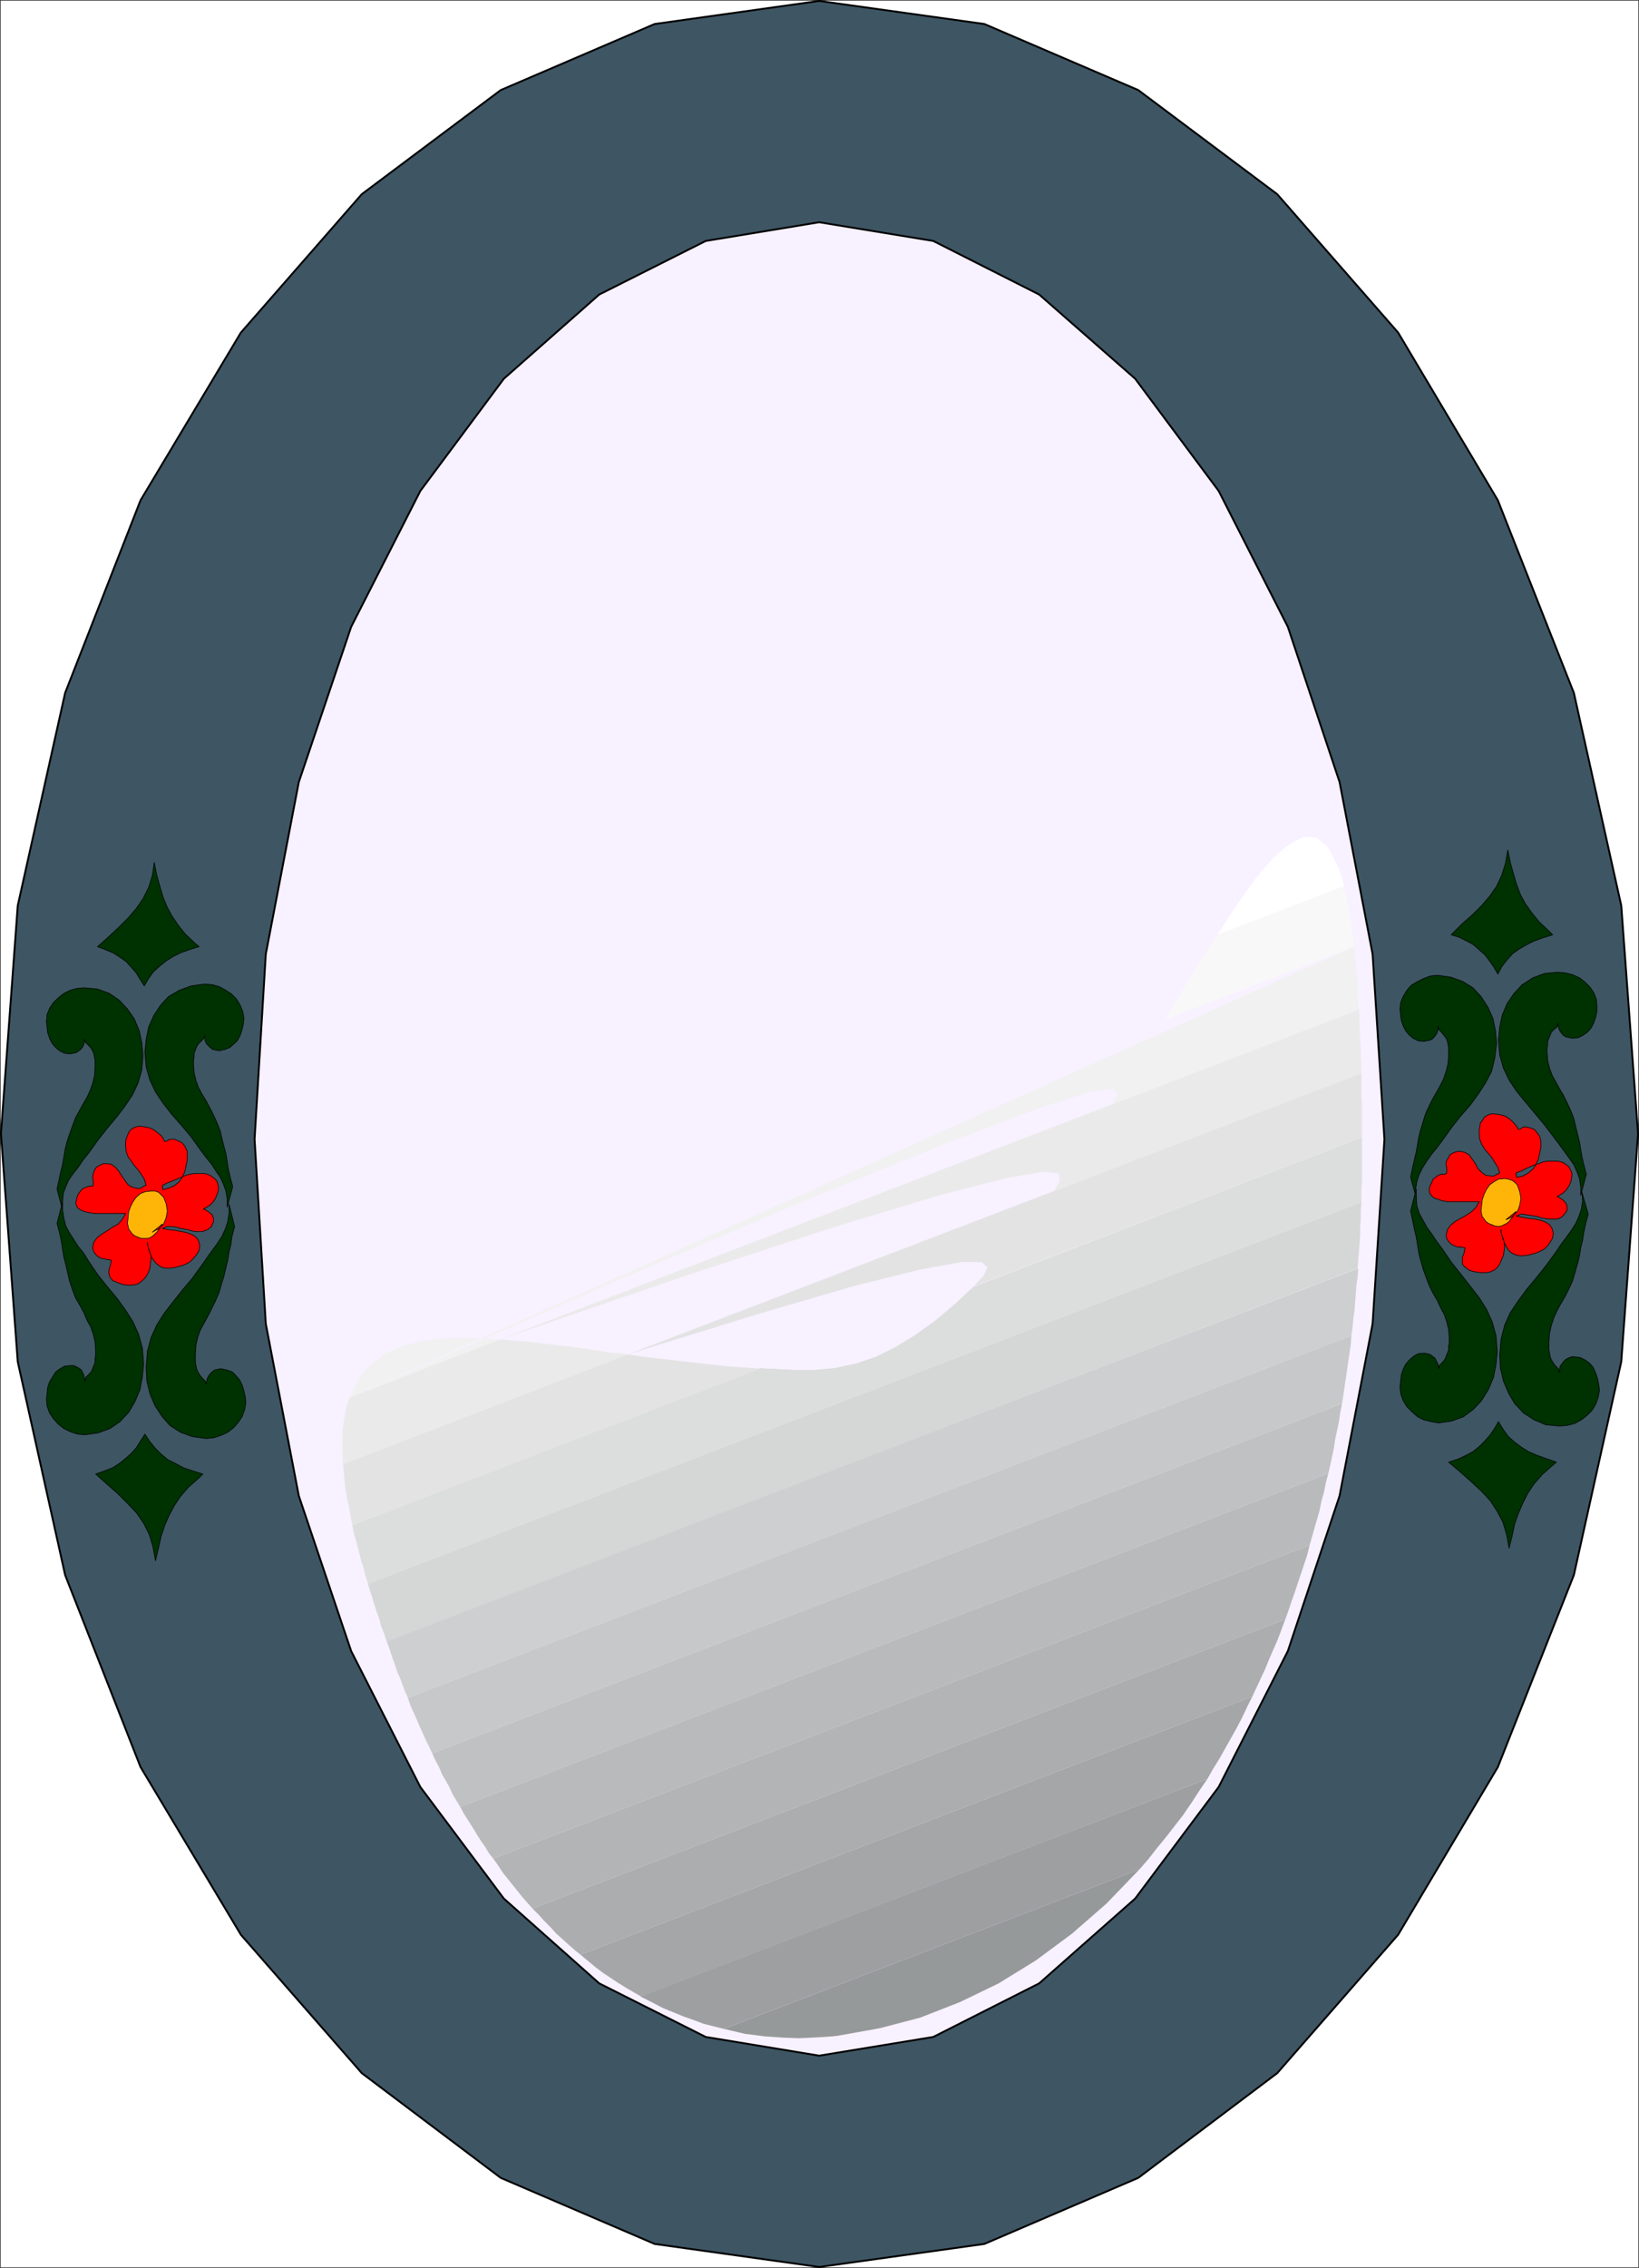 <?xml version="1.0" encoding="UTF-8" standalone="no"?>
<svg
   version="1.0"
   width="112.452mm"
   height="155.54mm"
   id="svg35"
   sodipodi:docname="Mirror 3.wmf"
   xmlns:inkscape="http://www.inkscape.org/namespaces/inkscape"
   xmlns:sodipodi="http://sodipodi.sourceforge.net/DTD/sodipodi-0.dtd"
   xmlns="http://www.w3.org/2000/svg"
   xmlns:svg="http://www.w3.org/2000/svg">
  <rect width="100%" height="100%" fill="#333333" stroke="none"/>
  <sodipodi:namedview
     id="namedview35"
     pagecolor="#ffffff"
     bordercolor="#000000"
     borderopacity="0.25"
     inkscape:showpageshadow="2"
     inkscape:pageopacity="0.0"
     inkscape:pagecheckerboard="0"
     inkscape:deskcolor="#d1d1d1"
     inkscape:document-units="mm" />
  <defs
     id="defs1">
    <pattern
       id="WMFhbasepattern"
       patternUnits="userSpaceOnUse"
       width="6"
       height="6"
       x="0"
       y="0" />
  </defs>
  <path
     style="fill:#ffffff;fill-opacity:1;fill-rule:evenodd;stroke:#ffffff;stroke-width:0.162px;stroke-linecap:round;stroke-linejoin:round;stroke-miterlimit:4;stroke-dasharray:none;stroke-opacity:1"
     d="M 0.242,0.242 V 587.626 H 424.775 V 0.242 v 0 z"
     id="path1" />
  <path
     style="fill:#3e5563;fill-opacity:1;fill-rule:evenodd;stroke:#000000;stroke-width:0.485px;stroke-linecap:round;stroke-linejoin:round;stroke-miterlimit:4;stroke-dasharray:none;stroke-opacity:1"
     d="M 0.242,293.853 4.606,234.711 16.888,179.609 36.442,129.677 62.46,86.209 93.811,50.336 129.848,23.35 169.764,6.221 l 42.663,-5.979 42.825,5.979 39.916,17.129 36.038,26.986 31.351,35.873 25.857,43.468 19.716,49.932 12.282,55.103 4.363,59.142 -4.363,59.142 -12.282,55.264 -19.716,49.77 -25.857,43.468 -31.351,35.873 -36.038,27.147 -39.916,17.129 -42.825,5.979 -42.663,-5.979 L 129.848,564.519 93.811,537.371 62.46,501.498 36.442,458.03 16.888,408.26 4.606,352.996 Z"
     id="path2" />
  <path
     style="fill:#f8f1ff;fill-opacity:1;fill-rule:evenodd;stroke:#000000;stroke-width:0.485px;stroke-linecap:round;stroke-linejoin:round;stroke-miterlimit:4;stroke-dasharray:none;stroke-opacity:1"
     d="m 66.015,295.308 2.909,-47.993 8.565,-44.599 13.575,-40.236 17.938,-35.227 21.655,-29.086 24.725,-21.815 27.634,-13.897 29.412,-4.848 29.573,4.848 27.473,13.897 24.887,21.815 21.655,29.086 17.938,35.227 13.413,40.236 8.565,44.599 3.07,47.993 -3.07,47.831 -8.565,44.599 -13.413,40.236 -17.938,35.227 -21.655,28.925 -24.887,21.976 -27.473,13.897 -29.573,4.848 -29.412,-4.848 -27.634,-13.897 -24.725,-21.976 -21.655,-28.925 -17.938,-35.227 -13.575,-40.236 -8.565,-44.599 z"
     id="path3" />
  <path
     style="fill:#96999a;fill-opacity:1;fill-rule:evenodd;stroke:none"
     d="m 295.492,484.531 -8.565,8.888 -8.888,7.756 -9.373,6.948 -9.696,5.979 -10.019,4.848 -10.343,4.04 -10.504,2.747 -10.827,1.939 -1.454,0.162 -2.262,0.162 -2.909,0.162 -3.555,0.162 -4.04,-0.162 -4.686,-0.323 -5.171,-0.646 -5.495,-1.293 z"
     id="path4" />
  <path
     style="fill:#9d9fa1;fill-opacity:1;fill-rule:evenodd;stroke:none"
     d="m 295.492,484.531 2.262,-2.585 2.262,-2.909 2.262,-2.747 2.262,-2.909 2.262,-2.909 2.101,-3.07 2.101,-3.232 2.101,-3.07 -147.059,56.395 2.909,1.454 2.747,1.454 2.747,1.131 2.747,1.131 2.747,0.97 2.586,0.97 2.586,0.646 2.586,0.646 z"
     id="path5" />
  <path
     style="fill:#a4a6a7;fill-opacity:1;fill-rule:evenodd;stroke:none"
     d="m 313.107,461.1 1.454,-2.585 1.616,-2.585 1.454,-2.585 1.454,-2.585 1.454,-2.585 1.454,-2.747 1.293,-2.747 1.454,-2.909 -174.208,66.899 1.939,1.616 1.939,1.616 1.939,1.454 1.939,1.293 1.939,1.293 2.101,1.293 1.939,1.131 1.939,1.131 z"
     id="path6" />
  <path
     style="fill:#abadae;fill-opacity:1;fill-rule:evenodd;stroke:none"
     d="m 324.742,439.77 1.131,-2.424 1.131,-2.424 1.131,-2.424 0.97,-2.424 1.131,-2.585 1.131,-2.585 0.97,-2.585 0.97,-2.585 -195.217,74.978 1.616,1.616 1.454,1.616 1.616,1.616 1.454,1.616 1.616,1.454 1.616,1.454 1.454,1.293 1.616,1.293 z"
     id="path7" />
  <path
     style="fill:#b2b4b5;fill-opacity:1;fill-rule:evenodd;stroke:none"
     d="m 333.307,419.733 0.808,-2.262 0.808,-2.424 0.808,-2.262 0.808,-2.424 0.808,-2.424 0.808,-2.424 0.808,-2.424 0.646,-2.585 -211.7,81.28 1.293,1.778 1.131,1.778 1.293,1.616 1.293,1.616 1.293,1.616 1.293,1.616 1.293,1.454 1.293,1.454 z"
     id="path8" />
  <path
     style="fill:#b9babb;fill-opacity:1;fill-rule:evenodd;stroke:none"
     d="m 339.61,400.504 0.646,-2.262 0.646,-2.262 0.646,-2.262 0.646,-2.262 0.485,-2.424 0.646,-2.262 0.485,-2.424 0.646,-2.424 -225.114,86.451 0.97,1.778 1.131,1.778 1.131,1.778 0.97,1.616 1.131,1.778 1.131,1.616 0.97,1.616 1.131,1.454 z"
     id="path9" />
  <path
     style="fill:#c0c1c2;fill-opacity:1;fill-rule:evenodd;stroke:none"
     d="m 344.458,381.921 0.485,-2.101 0.485,-2.262 0.485,-2.262 0.323,-2.262 0.485,-2.262 0.485,-2.262 0.323,-2.262 0.485,-2.424 -235.941,90.653 0.808,1.778 0.97,1.778 0.808,1.939 0.97,1.616 0.97,1.778 0.808,1.778 0.97,1.616 0.97,1.616 z"
     id="path10" />
  <path
     style="fill:#c7c8c9;fill-opacity:1;fill-rule:evenodd;stroke:none"
     d="m 348.013,363.822 0.323,-2.101 0.323,-2.262 0.323,-2.101 0.323,-2.262 0.323,-2.262 0.323,-2.101 0.323,-2.262 0.162,-2.262 -244.668,93.884 0.646,1.939 0.808,1.778 0.808,1.778 0.808,1.939 0.808,1.778 0.808,1.778 0.808,1.616 0.808,1.778 z"
     id="path11" />
  <path
     style="fill:#cecfd0;fill-opacity:1;fill-rule:evenodd;stroke:none"
     d="m 100.275,425.389 0.323,0.97 0.323,0.808 0.323,0.97 0.323,0.97 0.323,0.97 0.323,0.808 0.323,0.97 0.323,0.97 0.323,0.97 0.485,0.97 0.323,0.808 0.323,0.97 0.323,0.808 0.323,0.97 0.485,0.97 0.323,0.808 244.668,-93.884 0.323,-2.262 0.162,-2.101 0.323,-2.101 0.162,-2.262 0.162,-2.101 0.162,-2.262 0.323,-2.101 0.162,-2.262 z"
     id="path12" />
  <path
     style="fill:#d5d6d6;fill-opacity:1;fill-rule:evenodd;stroke:none"
     d="m 95.427,410.522 0.485,1.778 0.646,1.778 0.485,1.778 0.646,1.939 0.646,1.778 0.485,1.939 0.808,1.939 0.646,2.101 251.778,-96.793 0.162,-2.101 0.162,-2.101 0.162,-2.101 0.162,-2.101 v -2.262 l 0.162,-2.101 v -2.101 l 0.162,-2.262 z"
     id="path13" />
  <path
     style="fill:#dcdddd;fill-opacity:1;fill-rule:evenodd;stroke:none"
     d="m 91.387,395.333 0.323,1.778 0.485,1.778 0.485,1.778 0.485,1.939 0.485,1.939 0.646,1.939 0.485,1.939 0.646,2.101 257.596,-98.894 v -1.616 -1.778 l 0.162,-1.616 v -1.778 -1.778 -1.616 -1.778 -1.778 -0.323 -0.485 -0.323 -0.485 -0.323 -0.323 -0.485 -0.323 l -100.841,38.782 -4.848,4.525 -5.01,4.201 -5.171,3.717 -5.01,3.07 -5.171,2.585 -5.333,1.778 -5.333,1.131 -5.333,0.485 h -1.778 -1.778 -1.778 l -1.616,-0.162 h -1.778 l -1.778,-0.162 h -1.616 l -1.778,-0.162 z"
     id="path14" />
  <path
     style="fill:#e3e3e4;fill-opacity:1;fill-rule:evenodd;stroke:none"
     d="m 88.963,379.497 0.162,1.778 0.162,1.778 0.162,1.939 0.323,1.939 0.323,1.939 0.485,2.101 0.323,2.101 0.485,2.262 105.85,-40.559 -4.525,-0.323 -4.363,-0.323 -4.363,-0.485 -4.363,-0.485 -4.202,-0.485 -4.202,-0.485 -4.202,-0.485 -4.202,-0.646 z m 73.853,-28.44 33.937,-10.503 24.887,-7.272 16.968,-4.201 10.666,-1.939 h 5.333 l 1.454,1.454 -1.131,2.262 -2.424,2.585 100.679,-38.62 v -2.262 -2.101 -2.262 -1.939 l -0.162,-2.101 v -2.101 -1.939 -1.939 z"
     id="path15" />
  <path
     style="fill:#eaeaea;fill-opacity:1;fill-rule:evenodd;stroke:none"
     d="m 90.74,362.207 -0.646,1.616 -0.485,1.939 -0.323,1.939 -0.323,2.101 -0.162,2.262 v 2.262 2.424 l 0.162,2.747 73.853,-28.44 -4.525,-0.485 -4.363,-0.646 -4.363,-0.646 -4.202,-0.485 -4.04,-0.485 -4.04,-0.485 -3.878,-0.323 -3.717,-0.323 z m 38.946,-15.028 50.42,-17.29 37.654,-12.281 26.341,-7.918 16.968,-4.363 9.535,-1.616 4.04,0.485 0.162,1.939 -1.616,2.747 79.832,-30.702 v -2.262 l -0.162,-2.101 v -2.262 l -0.162,-2.101 v -1.939 l -0.162,-1.939 v -2.101 l -0.162,-1.778 z"
     id="path16" />
  <path
     style="fill:#f1f1f1;fill-opacity:1;fill-rule:evenodd;stroke:none"
     d="m 129.687,347.179 -7.272,-0.323 h -6.464 l -5.979,0.646 -5.333,1.293 -4.686,2.101 -3.878,2.747 -3.07,3.717 -2.262,4.848 z m -38.946,15.028 68.035,-29.733 50.905,-21.653 35.876,-14.543 23.432,-8.888 13.575,-4.363 6.141,-0.808 1.131,1.293 -1.293,2.747 63.833,-24.562 -0.162,-2.262 -0.162,-2.262 v -2.101 l -0.162,-2.101 -0.162,-1.939 -0.162,-1.939 -0.162,-1.939 -0.323,-1.778 z"
     id="path17" />
  <path
     style="fill:#f8f8f8;fill-opacity:1;fill-rule:evenodd;stroke:none"
     d="m 315.692,242.306 -1.616,2.424 -1.616,2.585 -1.778,2.747 -1.616,2.585 -1.778,2.909 -1.616,2.747 -1.778,2.909 -1.778,3.07 48.966,-18.906 -0.162,-2.424 -0.323,-2.101 -0.323,-2.262 -0.323,-1.939 -0.323,-1.939 -0.323,-1.778 -0.485,-1.778 -0.323,-1.454 z"
     id="path18" />
  <path
     style="fill:#ffffff;fill-opacity:1;fill-rule:evenodd;stroke:none"
     d="m 315.692,242.306 5.171,-7.918 4.686,-6.625 4.525,-5.333 4.202,-3.555 3.717,-1.939 3.394,0.162 2.909,2.424 2.586,5.009 0.323,0.485 0.162,0.646 0.162,0.485 0.162,0.646 0.323,0.646 0.162,0.808 0.162,0.646 0.162,0.808 z"
     id="path19" />
  <path
     style="fill:#ff0001;fill-opacity:1;fill-rule:evenodd;stroke:#000000;stroke-width:0.162px;stroke-linecap:round;stroke-linejoin:round;stroke-miterlimit:4;stroke-dasharray:none;stroke-opacity:1"
     d="m 42.259,308.397 1.616,-0.485 1.454,-0.646 1.131,-0.97 0.808,-1.131 0.646,-1.454 0.323,-1.454 0.323,-1.616 v -1.616 -0.646 l -0.323,-0.646 -0.323,-0.646 -0.485,-0.646 -0.646,-0.485 -0.808,-0.323 -0.646,-0.323 h -0.808 -0.323 -0.162 l -0.323,0.162 -0.162,0.162 h -0.162 l -0.162,0.162 h -0.323 l -0.162,0.162 -0.485,-0.97 -0.485,-0.646 -0.808,-0.646 -0.808,-0.646 -0.808,-0.485 -0.97,-0.323 -0.97,-0.162 -1.131,-0.162 -0.97,0.162 -0.808,0.323 -0.646,0.485 -0.485,0.646 -0.323,0.808 -0.323,0.808 -0.162,0.97 v 0.808 l 0.162,1.616 0.485,1.293 0.808,1.131 0.808,1.131 0.97,1.131 0.808,1.131 0.808,1.293 0.485,1.616 h -0.323 l -0.162,0.162 -0.323,0.162 -0.162,0.162 -0.323,0.162 -0.323,0.162 h -0.162 -0.323 l -1.454,-0.323 -1.131,-0.646 -0.808,-1.131 -0.808,-1.131 -0.808,-1.293 -0.808,-0.97 -1.131,-0.808 -1.454,-0.162 h -0.646 l -0.646,0.323 -0.646,0.323 -0.485,0.323 -0.323,0.485 -0.323,0.646 -0.162,0.646 -0.162,0.646 v 0.323 l 0.162,0.485 v 0.323 0.485 0.323 0.323 l -0.162,0.162 h -0.485 l -0.808,0.162 -0.808,0.323 -0.646,0.323 -0.485,0.646 -0.485,0.646 -0.323,0.808 -0.162,0.808 -0.162,0.646 0.162,0.646 0.323,0.646 0.485,0.323 0.485,0.323 0.808,0.323 0.646,0.162 0.97,0.162 0.808,0.162 h 8.242 l -0.808,1.454 -1.131,1.293 -1.454,0.808 -1.454,0.97 -1.293,0.808 -1.293,0.97 -0.808,1.131 -0.323,1.454 0.162,0.646 0.323,0.646 0.485,0.646 0.646,0.485 0.646,0.323 0.808,0.162 0.97,0.162 0.808,0.162 v 0.323 l -0.162,0.485 v 0.323 l -0.162,0.485 -0.162,0.323 v 0.485 l -0.162,0.323 v 0.485 l 0.162,0.808 0.323,0.646 0.646,0.646 0.808,0.323 0.808,0.323 0.97,0.323 1.131,0.162 h 0.97 l 1.293,-0.162 0.97,-0.485 0.97,-0.808 0.646,-0.808 0.646,-1.131 0.323,-1.131 0.162,-1.293 0.162,-1.131 v -0.646 l -0.162,-0.485 -0.162,-0.485 -0.162,-0.485 -0.162,-0.485 -0.162,-0.485 -0.162,-0.485 v -0.646 l 0.162,1.131 0.323,1.293 0.485,1.131 0.485,0.97 0.808,0.97 0.808,0.646 0.97,0.485 1.293,0.162 1.454,-0.162 1.454,-0.323 1.454,-0.485 1.293,-0.646 0.97,-0.97 0.808,-0.97 0.646,-1.131 0.162,-1.293 -0.323,-1.293 -0.646,-0.808 -0.97,-0.646 -1.293,-0.485 -1.454,-0.323 -1.778,-0.323 -1.616,-0.162 -1.616,-0.323 h 0.162 l 0.162,-0.162 h 0.162 0.162 l 0.162,-0.162 0.162,-0.162 h 0.323 0.162 1.131 l 1.131,0.162 0.97,0.323 0.97,0.162 0.97,0.162 0.97,0.323 1.131,0.162 h 1.131 0.646 l 0.646,-0.323 0.646,-0.162 0.485,-0.485 0.485,-0.323 0.162,-0.646 0.323,-0.485 v -0.485 -0.485 l -0.162,-0.485 -0.162,-0.485 -0.485,-0.323 -0.323,-0.323 -0.485,-0.323 -0.485,-0.323 -0.485,-0.162 0.808,-0.485 0.808,-0.485 0.646,-0.646 0.646,-0.808 0.323,-0.646 0.323,-0.808 0.323,-0.97 v -0.808 l -0.162,-0.808 -0.162,-0.646 -0.485,-0.646 -0.646,-0.485 -0.646,-0.485 -0.808,-0.323 -0.808,-0.162 h -0.97 -1.454 l -1.293,0.162 -1.131,0.323 -1.131,0.485 -1.131,0.485 -1.131,0.485 -1.293,0.485 -1.293,0.646 z"
     id="path20" />
  <path
     style="fill:#ffb508;fill-opacity:1;fill-rule:evenodd;stroke:#000000;stroke-width:0.162px;stroke-linecap:round;stroke-linejoin:round;stroke-miterlimit:4;stroke-dasharray:none;stroke-opacity:1"
     d="m 39.512,319.385 0.808,-0.485 0.808,-0.323 0.646,-0.646 0.646,-0.646 0.323,-0.808 0.323,-0.808 0.162,-0.808 0.162,-0.97 -0.162,-0.97 -0.162,-0.97 -0.323,-0.808 -0.323,-0.808 -0.646,-0.646 -0.646,-0.646 -0.97,-0.323 h -0.97 l -1.454,0.162 -1.293,0.485 -1.131,0.97 -0.808,1.131 -0.646,1.293 -0.485,1.293 -0.162,1.616 -0.162,1.454 0.162,0.646 0.162,0.808 0.485,0.646 0.485,0.646 0.646,0.485 0.808,0.323 0.808,0.323 h 0.97 0.808 l 0.808,-0.323 0.646,-0.485 0.485,-0.485 0.485,-0.485 0.485,-0.646 0.485,-0.646 0.323,-0.646 z"
     id="path21" />
  <path
     style="fill:#003100;fill-opacity:1;fill-rule:evenodd;stroke:#000000;stroke-width:0.162px;stroke-linecap:round;stroke-linejoin:round;stroke-miterlimit:4;stroke-dasharray:none;stroke-opacity:1"
     d="m 53.087,268.484 v 0.646 l 0.162,0.808 0.323,0.646 0.485,0.485 0.485,0.485 0.646,0.485 0.808,0.162 0.808,0.162 1.454,-0.323 1.293,-0.485 1.131,-0.97 0.97,-0.97 0.646,-1.293 0.485,-1.454 0.323,-1.454 0.162,-1.454 -0.323,-1.778 -0.646,-1.616 -0.97,-1.616 -1.293,-1.293 -1.454,-0.97 -1.778,-0.97 -1.778,-0.485 -1.939,-0.162 -3.555,0.485 -3.07,1.131 -2.747,1.616 -2.101,2.262 -1.778,2.747 -1.293,2.909 -0.646,3.232 -0.323,3.232 0.323,3.878 0.97,3.393 1.454,3.07 1.939,2.909 2.262,2.909 2.424,2.747 2.586,3.07 2.424,3.393 1.454,1.939 1.454,1.778 1.131,1.778 1.131,1.616 0.808,1.778 0.646,1.778 0.323,1.939 v 2.262 l 1.454,-5.333 -0.646,-2.424 -0.485,-2.101 -0.323,-2.101 -0.323,-1.939 -0.485,-1.778 -0.485,-1.939 -0.485,-2.101 -0.808,-2.101 -0.97,-2.101 -0.97,-1.939 -0.97,-1.778 -0.97,-1.616 -0.97,-1.778 -0.646,-1.778 -0.485,-2.101 -0.162,-2.101 v -0.97 l 0.162,-0.97 v -0.97 l 0.323,-0.808 0.323,-0.808 0.323,-0.646 0.646,-0.646 0.808,-0.808 z"
     id="path22" />
  <path
     style="fill:#003100;fill-opacity:1;fill-rule:evenodd;stroke:#000000;stroke-width:0.162px;stroke-linecap:round;stroke-linejoin:round;stroke-miterlimit:4;stroke-dasharray:none;stroke-opacity:1"
     d="m 21.897,269.292 v 0.808 l -0.162,0.646 -0.323,0.646 -0.485,0.646 -0.485,0.323 -0.646,0.485 -0.808,0.162 -0.808,0.162 -1.454,-0.162 -1.293,-0.646 -0.97,-0.808 -0.97,-1.131 -0.646,-1.293 -0.485,-1.454 -0.162,-1.454 -0.162,-1.454 0.162,-1.778 0.646,-1.616 0.97,-1.454 1.293,-1.293 1.454,-1.131 1.616,-0.808 1.778,-0.485 1.939,-0.162 3.394,0.323 3.07,1.131 2.586,1.778 2.101,2.262 1.778,2.585 1.293,3.07 0.646,3.07 0.323,3.393 -0.323,3.717 -0.97,3.393 -1.454,3.07 -1.939,2.909 -2.101,2.747 -2.424,2.909 -2.424,3.07 -2.424,3.393 -1.454,1.778 -1.293,1.939 -1.293,1.616 -1.131,1.616 -0.808,1.778 -0.646,1.778 -0.162,2.101 v 2.262 l -1.454,-5.494 0.485,-2.262 0.485,-2.262 0.485,-1.939 0.323,-1.939 0.323,-1.939 0.485,-1.939 0.646,-1.939 0.808,-2.262 0.808,-2.101 0.97,-1.778 0.97,-1.778 0.97,-1.616 0.808,-1.778 0.646,-1.778 0.485,-1.939 0.162,-2.262 v -0.97 -0.97 l -0.162,-0.808 -0.162,-0.808 -0.323,-0.808 -0.485,-0.808 -0.646,-0.646 -0.646,-0.646 z"
     id="path23" />
  <path
     style="fill:#003100;fill-opacity:1;fill-rule:evenodd;stroke:#000000;stroke-width:0.162px;stroke-linecap:round;stroke-linejoin:round;stroke-miterlimit:4;stroke-dasharray:none;stroke-opacity:1"
     d="m 53.41,358.813 0.162,-0.808 0.162,-0.646 0.323,-0.646 0.485,-0.646 0.485,-0.485 0.646,-0.485 0.808,-0.162 0.808,-0.162 1.454,0.323 1.454,0.485 0.97,0.97 0.97,1.131 0.646,1.293 0.485,1.616 0.323,1.454 0.162,1.616 -0.323,1.778 -0.646,1.778 -0.97,1.454 -1.293,1.454 -1.454,1.131 -1.778,0.808 -1.939,0.646 -1.939,0.162 -3.555,-0.485 -3.07,-1.131 -2.747,-1.778 -2.101,-2.424 -1.778,-2.747 -1.293,-3.07 -0.808,-3.393 -0.162,-3.393 0.323,-4.201 0.97,-3.555 1.454,-3.232 1.939,-3.07 2.262,-2.909 2.424,-3.07 2.586,-3.07 2.586,-3.555 1.454,-2.101 1.293,-1.778 1.293,-1.778 1.131,-1.778 0.808,-1.778 0.646,-1.939 0.323,-2.101 v -2.424 l 1.454,5.817 -0.646,2.424 -0.323,2.262 -0.485,1.939 -0.323,2.101 -0.485,1.939 -0.485,2.101 -0.646,2.101 -0.646,2.262 -0.97,2.262 -0.97,1.939 -0.97,1.939 -0.97,1.778 -0.97,1.778 -0.646,1.778 -0.485,2.101 -0.162,2.424 v 0.97 0.97 l 0.162,0.97 0.162,0.808 0.323,0.808 0.485,0.808 0.646,0.808 0.808,0.808 z"
     id="path24" />
  <path
     style="fill:#003100;fill-opacity:1;fill-rule:evenodd;stroke:#000000;stroke-width:0.162px;stroke-linecap:round;stroke-linejoin:round;stroke-miterlimit:4;stroke-dasharray:none;stroke-opacity:1"
     d="m 22.059,358.005 -0.162,-0.808 -0.162,-0.808 -0.323,-0.646 -0.323,-0.646 -0.646,-0.485 -0.646,-0.323 -0.646,-0.323 h -0.808 l -1.616,0.162 -1.131,0.646 -1.131,0.808 -0.808,1.293 -0.808,1.293 -0.485,1.454 -0.162,1.616 -0.162,1.454 0.162,1.778 0.646,1.778 0.97,1.454 1.293,1.454 1.454,1.131 1.616,0.808 1.939,0.646 1.939,0.162 3.394,-0.485 3.07,-1.131 2.586,-1.778 2.262,-2.424 1.616,-2.747 1.293,-3.07 0.646,-3.393 0.323,-3.393 -0.323,-4.04 -0.97,-3.555 -1.454,-3.232 -1.939,-3.07 -2.101,-2.909 -2.424,-2.909 -2.586,-3.232 -2.424,-3.555 -1.293,-2.101 -1.454,-1.778 -1.131,-1.778 -1.131,-1.778 -0.97,-1.778 -0.485,-1.939 -0.323,-2.101 v -2.262 l -1.454,5.656 0.646,2.424 0.485,2.262 0.323,2.101 0.323,1.939 0.485,1.939 0.485,2.101 0.485,2.101 0.808,2.424 0.808,2.101 1.131,1.939 0.97,1.778 0.808,1.939 0.97,1.778 0.646,1.778 0.485,2.101 0.162,2.424 v 0.97 l -0.162,0.97 v 0.97 l -0.323,0.808 -0.323,0.808 -0.323,0.808 -0.646,0.646 -0.808,0.808 z"
     id="path25" />
  <path
     style="fill:#003100;fill-opacity:1;fill-rule:evenodd;stroke:#000000;stroke-width:0.162px;stroke-linecap:round;stroke-linejoin:round;stroke-miterlimit:4;stroke-dasharray:none;stroke-opacity:1"
     d="m 51.632,245.376 -2.586,0.808 -2.262,0.808 -1.939,0.97 -1.778,1.131 -1.616,1.293 -1.616,1.454 -1.293,1.778 -1.131,1.939 -1.131,-1.778 -0.97,-1.616 -1.293,-1.454 -1.293,-1.454 -1.616,-1.131 -1.778,-1.131 -1.939,-0.808 -2.101,-0.808 2.909,-2.585 2.586,-2.424 2.424,-2.424 2.101,-2.424 1.778,-2.585 1.454,-2.909 0.97,-3.07 0.485,-3.393 0.646,3.232 0.808,2.909 0.808,2.747 0.97,2.424 1.293,2.424 1.616,2.424 1.939,2.424 2.586,2.424 z"
     id="path26" />
  <path
     style="fill:#003100;fill-opacity:1;fill-rule:evenodd;stroke:#000000;stroke-width:0.162px;stroke-linecap:round;stroke-linejoin:round;stroke-miterlimit:4;stroke-dasharray:none;stroke-opacity:1"
     d="m 52.602,382.082 -2.586,-0.808 -2.424,-0.808 -2.101,-1.131 -1.939,-0.97 -1.778,-1.454 -1.454,-1.454 -1.454,-1.778 -1.293,-1.939 -1.131,1.778 -1.131,1.778 -1.293,1.454 -1.454,1.293 -1.616,1.293 -1.778,1.131 -2.101,0.808 -2.262,0.808 3.07,2.747 2.747,2.424 2.586,2.585 2.262,2.424 1.778,2.585 1.454,2.909 0.97,3.232 0.646,3.555 0.808,-3.393 0.646,-2.909 0.97,-2.909 1.131,-2.585 1.293,-2.424 1.616,-2.424 2.101,-2.424 2.747,-2.424 z"
     id="path27" />
  <path
     style="fill:#ff0001;fill-opacity:1;fill-rule:evenodd;stroke:#000000;stroke-width:0.162px;stroke-linecap:round;stroke-linejoin:round;stroke-miterlimit:4;stroke-dasharray:none;stroke-opacity:1"
     d="m 393.262,305.165 1.616,-0.323 1.454,-0.808 1.131,-0.97 0.808,-1.131 0.646,-1.454 0.323,-1.454 0.323,-1.616 v -1.454 l -0.162,-0.808 -0.162,-0.646 -0.485,-0.646 -0.485,-0.646 -0.485,-0.485 -0.808,-0.323 -0.646,-0.162 -0.808,-0.162 h -0.323 l -0.162,0.162 h -0.323 l -0.162,0.162 -0.162,0.162 -0.323,0.162 h -0.162 -0.162 l -0.485,-0.808 -0.646,-0.808 -0.646,-0.646 -0.808,-0.646 -0.808,-0.485 -0.97,-0.323 -1.131,-0.162 -1.131,-0.162 -0.808,0.162 -0.808,0.323 -0.646,0.485 -0.485,0.808 -0.485,0.646 -0.162,0.97 -0.162,0.808 v 0.97 l 0.162,1.454 0.485,1.293 0.808,1.293 0.808,0.97 0.97,1.131 0.808,1.293 0.808,1.293 0.485,1.454 -0.323,0.162 -0.162,0.162 h -0.323 l -0.162,0.162 -0.323,0.162 -0.323,0.162 h -0.162 -0.323 l -1.454,-0.162 -1.131,-0.808 -0.97,-0.97 -0.646,-1.293 -0.808,-1.131 -0.808,-1.131 -1.131,-0.646 -1.454,-0.323 -0.646,0.162 -0.646,0.162 -0.646,0.323 -0.485,0.323 -0.323,0.646 -0.323,0.485 -0.323,0.646 v 0.646 0.323 l 0.162,0.485 v 0.485 0.323 0.323 0.323 l -0.162,0.162 -0.485,0.162 h -0.808 l -0.808,0.323 -0.646,0.485 -0.646,0.485 -0.323,0.808 -0.323,0.646 -0.323,0.808 v 0.808 l 0.162,0.646 0.323,0.485 0.323,0.323 0.646,0.485 0.808,0.162 0.808,0.323 0.646,0.162 0.97,0.162 h 8.242 l -0.808,1.454 -1.131,1.131 -1.454,0.97 -1.454,0.808 -1.454,0.808 -1.131,0.97 -0.808,1.131 -0.323,1.454 0.162,0.808 0.323,0.646 0.485,0.485 0.485,0.485 0.808,0.323 0.808,0.323 h 0.808 l 0.97,0.162 v 0.485 l -0.162,0.323 v 0.485 l -0.162,0.323 -0.162,0.485 -0.162,0.323 v 0.485 0.485 0.808 l 0.485,0.646 0.646,0.485 0.646,0.485 0.97,0.323 0.97,0.162 1.131,0.162 h 0.97 l 1.293,-0.162 1.131,-0.485 0.808,-0.646 0.646,-0.97 0.485,-1.131 0.485,-1.131 0.162,-1.131 0.162,-1.293 -0.162,-0.646 v -0.485 l -0.162,-0.485 -0.162,-0.485 -0.162,-0.485 -0.162,-0.485 -0.162,-0.485 v -0.646 l 0.162,1.293 0.323,1.131 0.485,1.131 0.485,0.97 0.646,0.97 0.808,0.646 1.131,0.485 1.293,0.162 1.454,-0.162 1.454,-0.323 1.454,-0.485 1.293,-0.646 0.97,-0.808 0.808,-1.131 0.646,-1.131 0.162,-1.293 -0.323,-1.131 -0.646,-0.97 -0.97,-0.646 -1.293,-0.485 -1.454,-0.323 -1.778,-0.162 -1.616,-0.323 -1.616,-0.323 h 0.162 0.162 l 0.162,-0.162 h 0.162 l 0.162,-0.162 h 0.162 l 0.162,-0.162 h 0.323 l 1.131,0.162 1.131,0.162 0.97,0.162 0.97,0.162 0.97,0.323 0.97,0.162 1.131,0.162 h 1.131 0.646 l 0.646,-0.162 0.646,-0.323 0.485,-0.485 0.323,-0.323 0.323,-0.485 0.323,-0.485 v -0.646 -0.485 l -0.162,-0.485 -0.323,-0.485 -0.323,-0.323 -0.323,-0.323 -0.485,-0.323 -0.485,-0.323 -0.485,-0.162 0.808,-0.485 0.808,-0.485 0.646,-0.646 0.485,-0.646 0.485,-0.808 0.323,-0.808 0.162,-0.808 0.162,-0.97 -0.162,-0.808 -0.323,-0.646 -0.323,-0.646 -0.646,-0.485 -0.646,-0.485 -0.808,-0.323 -0.808,-0.162 h -0.97 -1.454 l -1.293,0.162 -1.131,0.485 -1.131,0.323 -1.131,0.485 -1.131,0.485 -1.293,0.646 -1.293,0.485 z"
     id="path28" />
  <path
     style="fill:#ffb508;fill-opacity:1;fill-rule:evenodd;stroke:#000000;stroke-width:0.162px;stroke-linecap:round;stroke-linejoin:round;stroke-miterlimit:4;stroke-dasharray:none;stroke-opacity:1"
     d="m 390.515,316.153 0.808,-0.323 0.808,-0.485 0.646,-0.646 0.646,-0.646 0.323,-0.646 0.323,-0.97 0.162,-0.808 0.162,-0.97 -0.162,-0.97 -0.162,-0.808 -0.323,-0.97 -0.323,-0.808 -0.646,-0.646 -0.646,-0.485 -0.97,-0.323 -0.97,-0.162 -1.616,0.162 -1.131,0.646 -1.131,0.808 -0.808,1.131 -0.646,1.293 -0.485,1.454 -0.162,1.454 -0.162,1.454 0.162,0.808 0.162,0.646 0.485,0.646 0.485,0.646 0.646,0.485 0.808,0.323 0.808,0.323 0.97,0.162 0.808,-0.162 0.646,-0.323 0.646,-0.323 0.646,-0.485 0.485,-0.646 0.485,-0.646 0.485,-0.646 0.323,-0.646 z"
     id="path29" />
  <path
     style="fill:#003100;fill-opacity:1;fill-rule:evenodd;stroke:#000000;stroke-width:0.162px;stroke-linecap:round;stroke-linejoin:round;stroke-miterlimit:4;stroke-dasharray:none;stroke-opacity:1"
     d="m 403.928,265.252 0.162,0.808 0.162,0.646 0.323,0.646 0.485,0.646 0.485,0.485 0.646,0.323 0.808,0.162 0.808,0.162 1.454,-0.162 1.293,-0.646 1.131,-0.808 0.97,-1.131 0.646,-1.293 0.485,-1.454 0.323,-1.454 v -1.454 l -0.162,-1.778 -0.646,-1.616 -0.97,-1.454 -1.293,-1.293 -1.454,-1.131 -1.778,-0.808 -1.939,-0.485 -1.939,-0.162 -3.394,0.323 -3.07,1.131 -2.747,1.778 -2.101,2.262 -1.778,2.585 -1.293,3.07 -0.646,3.07 -0.323,3.393 0.323,3.878 0.97,3.393 1.454,3.07 1.939,2.909 2.262,2.747 2.424,2.909 2.424,2.909 2.586,3.393 1.454,1.939 1.293,1.778 1.293,1.778 1.131,1.616 0.808,1.778 0.646,1.778 0.323,2.101 v 2.262 l 1.454,-5.494 -0.646,-2.424 -0.485,-2.101 -0.323,-1.939 -0.323,-1.939 -0.485,-1.939 -0.485,-1.939 -0.485,-2.101 -0.808,-2.101 -0.97,-2.101 -0.97,-1.939 -0.97,-1.616 -0.97,-1.778 -0.97,-1.778 -0.646,-1.778 -0.485,-1.939 -0.162,-2.262 v -0.97 l 0.162,-0.97 v -0.808 l 0.323,-0.808 0.323,-0.808 0.323,-0.808 0.646,-0.646 0.808,-0.646 z"
     id="path30" />
  <path
     style="fill:#003100;fill-opacity:1;fill-rule:evenodd;stroke:#000000;stroke-width:0.162px;stroke-linecap:round;stroke-linejoin:round;stroke-miterlimit:4;stroke-dasharray:none;stroke-opacity:1"
     d="m 372.9,266.06 v 0.808 l -0.162,0.646 -0.323,0.646 -0.485,0.646 -0.485,0.485 -0.646,0.323 -0.808,0.162 -0.808,0.162 -1.454,-0.162 -1.293,-0.646 -0.97,-0.808 -0.97,-1.131 -0.646,-1.293 -0.485,-1.454 -0.162,-1.293 -0.162,-1.454 0.162,-1.778 0.646,-1.616 0.97,-1.616 1.131,-1.293 1.616,-0.97 1.616,-0.808 1.778,-0.646 1.939,-0.162 3.394,0.485 3.07,1.131 2.586,1.616 2.101,2.262 1.778,2.747 1.293,2.909 0.646,3.07 0.323,3.393 -0.485,3.878 -0.808,3.393 -1.616,3.07 -1.778,2.747 -2.101,2.909 -2.424,2.747 -2.424,3.07 -2.424,3.393 -1.454,1.939 -1.454,1.778 -1.131,1.616 -1.131,1.778 -0.808,1.616 -0.646,1.939 -0.323,1.939 0.162,2.262 -1.454,-5.333 0.485,-2.424 0.485,-2.101 0.485,-2.101 0.323,-1.778 0.323,-1.939 0.485,-1.939 0.646,-2.101 0.646,-2.101 0.97,-2.101 0.97,-1.939 0.97,-1.616 0.97,-1.778 0.808,-1.616 0.646,-1.939 0.485,-1.939 0.162,-2.101 v -1.131 -0.808 l -0.162,-0.97 -0.162,-0.808 -0.323,-0.808 -0.485,-0.646 -0.646,-0.808 -0.646,-0.646 z"
     id="path31" />
  <path
     style="fill:#003100;fill-opacity:1;fill-rule:evenodd;stroke:#000000;stroke-width:0.162px;stroke-linecap:round;stroke-linejoin:round;stroke-miterlimit:4;stroke-dasharray:none;stroke-opacity:1"
     d="m 404.413,355.743 v -0.808 l 0.162,-0.808 0.485,-0.646 0.485,-0.646 0.485,-0.485 0.646,-0.323 0.808,-0.323 h 0.808 l 1.454,0.162 1.293,0.646 1.131,0.808 0.97,1.131 0.646,1.454 0.485,1.454 0.323,1.616 0.162,1.454 -0.323,1.778 -0.646,1.778 -0.97,1.616 -1.293,1.293 -1.454,1.131 -1.778,0.97 -1.939,0.485 -1.939,0.162 -3.555,-0.323 -3.07,-1.293 -2.747,-1.778 -2.262,-2.424 -1.616,-2.747 -1.293,-3.07 -0.808,-3.393 -0.162,-3.393 0.323,-4.04 0.97,-3.717 1.454,-3.232 1.939,-2.909 2.262,-3.07 2.424,-2.909 2.586,-3.232 2.586,-3.555 1.293,-1.939 1.454,-1.939 1.293,-1.778 1.131,-1.778 0.808,-1.778 0.646,-1.939 0.323,-2.101 -0.162,-2.262 1.616,5.656 -0.646,2.424 -0.485,2.262 -0.323,2.101 -0.485,1.939 -0.323,2.101 -0.485,1.939 -0.646,2.262 -0.646,2.262 -0.97,2.101 -0.97,1.939 -1.131,1.939 -0.97,1.778 -0.808,1.778 -0.646,1.939 -0.485,2.101 -0.162,2.262 v 1.131 0.97 l 0.162,0.808 0.162,0.97 0.323,0.808 0.485,0.808 0.485,0.646 0.808,0.808 z"
     id="path32" />
  <path
     style="fill:#003100;fill-opacity:1;fill-rule:evenodd;stroke:#000000;stroke-width:0.162px;stroke-linecap:round;stroke-linejoin:round;stroke-miterlimit:4;stroke-dasharray:none;stroke-opacity:1"
     d="m 373.061,354.773 v -0.808 l -0.323,-0.646 -0.323,-0.646 -0.323,-0.646 -0.646,-0.485 -0.646,-0.485 -0.646,-0.162 -0.808,-0.162 -1.616,0.162 -1.131,0.646 -1.131,0.97 -0.97,1.131 -0.646,1.293 -0.485,1.454 -0.162,1.616 -0.162,1.454 0.162,1.778 0.646,1.778 0.97,1.616 1.293,1.293 1.454,1.293 1.616,0.808 1.939,0.485 1.939,0.323 3.394,-0.485 3.07,-1.131 2.586,-1.939 2.101,-2.262 1.778,-2.909 1.293,-3.07 0.646,-3.393 0.323,-3.393 -0.323,-4.04 -0.97,-3.555 -1.454,-3.232 -1.939,-3.07 -2.262,-2.909 -2.262,-2.909 -2.586,-3.232 -2.424,-3.555 -1.454,-1.939 -1.293,-1.939 -1.293,-1.778 -0.97,-1.778 -0.97,-1.778 -0.646,-1.939 -0.162,-2.101 v -2.262 l -1.454,5.656 0.485,2.424 0.485,2.262 0.485,2.101 0.323,1.939 0.323,2.101 0.485,1.939 0.646,2.262 0.808,2.262 0.808,2.101 0.97,1.939 1.131,1.939 0.808,1.778 0.97,1.778 0.646,1.939 0.485,1.939 0.162,2.424 v 0.97 l -0.162,0.97 v 0.97 l -0.323,0.808 -0.323,0.808 -0.323,0.808 -0.646,0.808 -0.646,0.646 z"
     id="path33" />
  <path
     style="fill:#003100;fill-opacity:1;fill-rule:evenodd;stroke:#000000;stroke-width:0.162px;stroke-linecap:round;stroke-linejoin:round;stroke-miterlimit:4;stroke-dasharray:none;stroke-opacity:1"
     d="m 402.635,242.306 -2.586,0.808 -2.262,0.808 -1.939,0.97 -1.939,1.131 -1.616,1.131 -1.454,1.616 -1.293,1.616 -1.131,2.101 -1.131,-1.939 -1.131,-1.616 -1.131,-1.454 -1.454,-1.293 -1.454,-1.293 -1.778,-0.97 -1.939,-0.97 -2.101,-0.646 2.747,-2.747 2.747,-2.424 2.424,-2.424 2.101,-2.424 1.778,-2.585 1.293,-2.747 0.97,-3.07 0.646,-3.555 0.646,3.232 0.808,2.909 0.808,2.747 0.97,2.585 1.293,2.424 1.616,2.262 1.939,2.424 2.586,2.424 z"
     id="path34" />
  <path
     style="fill:#003100;fill-opacity:1;fill-rule:evenodd;stroke:#000000;stroke-width:0.162px;stroke-linecap:round;stroke-linejoin:round;stroke-miterlimit:4;stroke-dasharray:none;stroke-opacity:1"
     d="m 403.604,379.012 -2.747,-0.97 -2.262,-0.808 -2.262,-0.97 -1.778,-1.131 -1.778,-1.293 -1.616,-1.454 -1.293,-1.778 -1.293,-2.101 -1.131,1.939 -1.131,1.616 -1.293,1.454 -1.454,1.454 -1.616,1.293 -1.778,0.97 -2.101,0.97 -2.424,0.808 3.07,2.585 2.909,2.585 2.586,2.424 2.262,2.424 1.778,2.747 1.454,2.747 0.97,3.232 0.646,3.555 0.808,-3.232 0.646,-3.07 0.97,-2.747 1.131,-2.585 1.293,-2.585 1.616,-2.424 2.101,-2.424 2.747,-2.424 z"
     id="path35" />
</svg>
